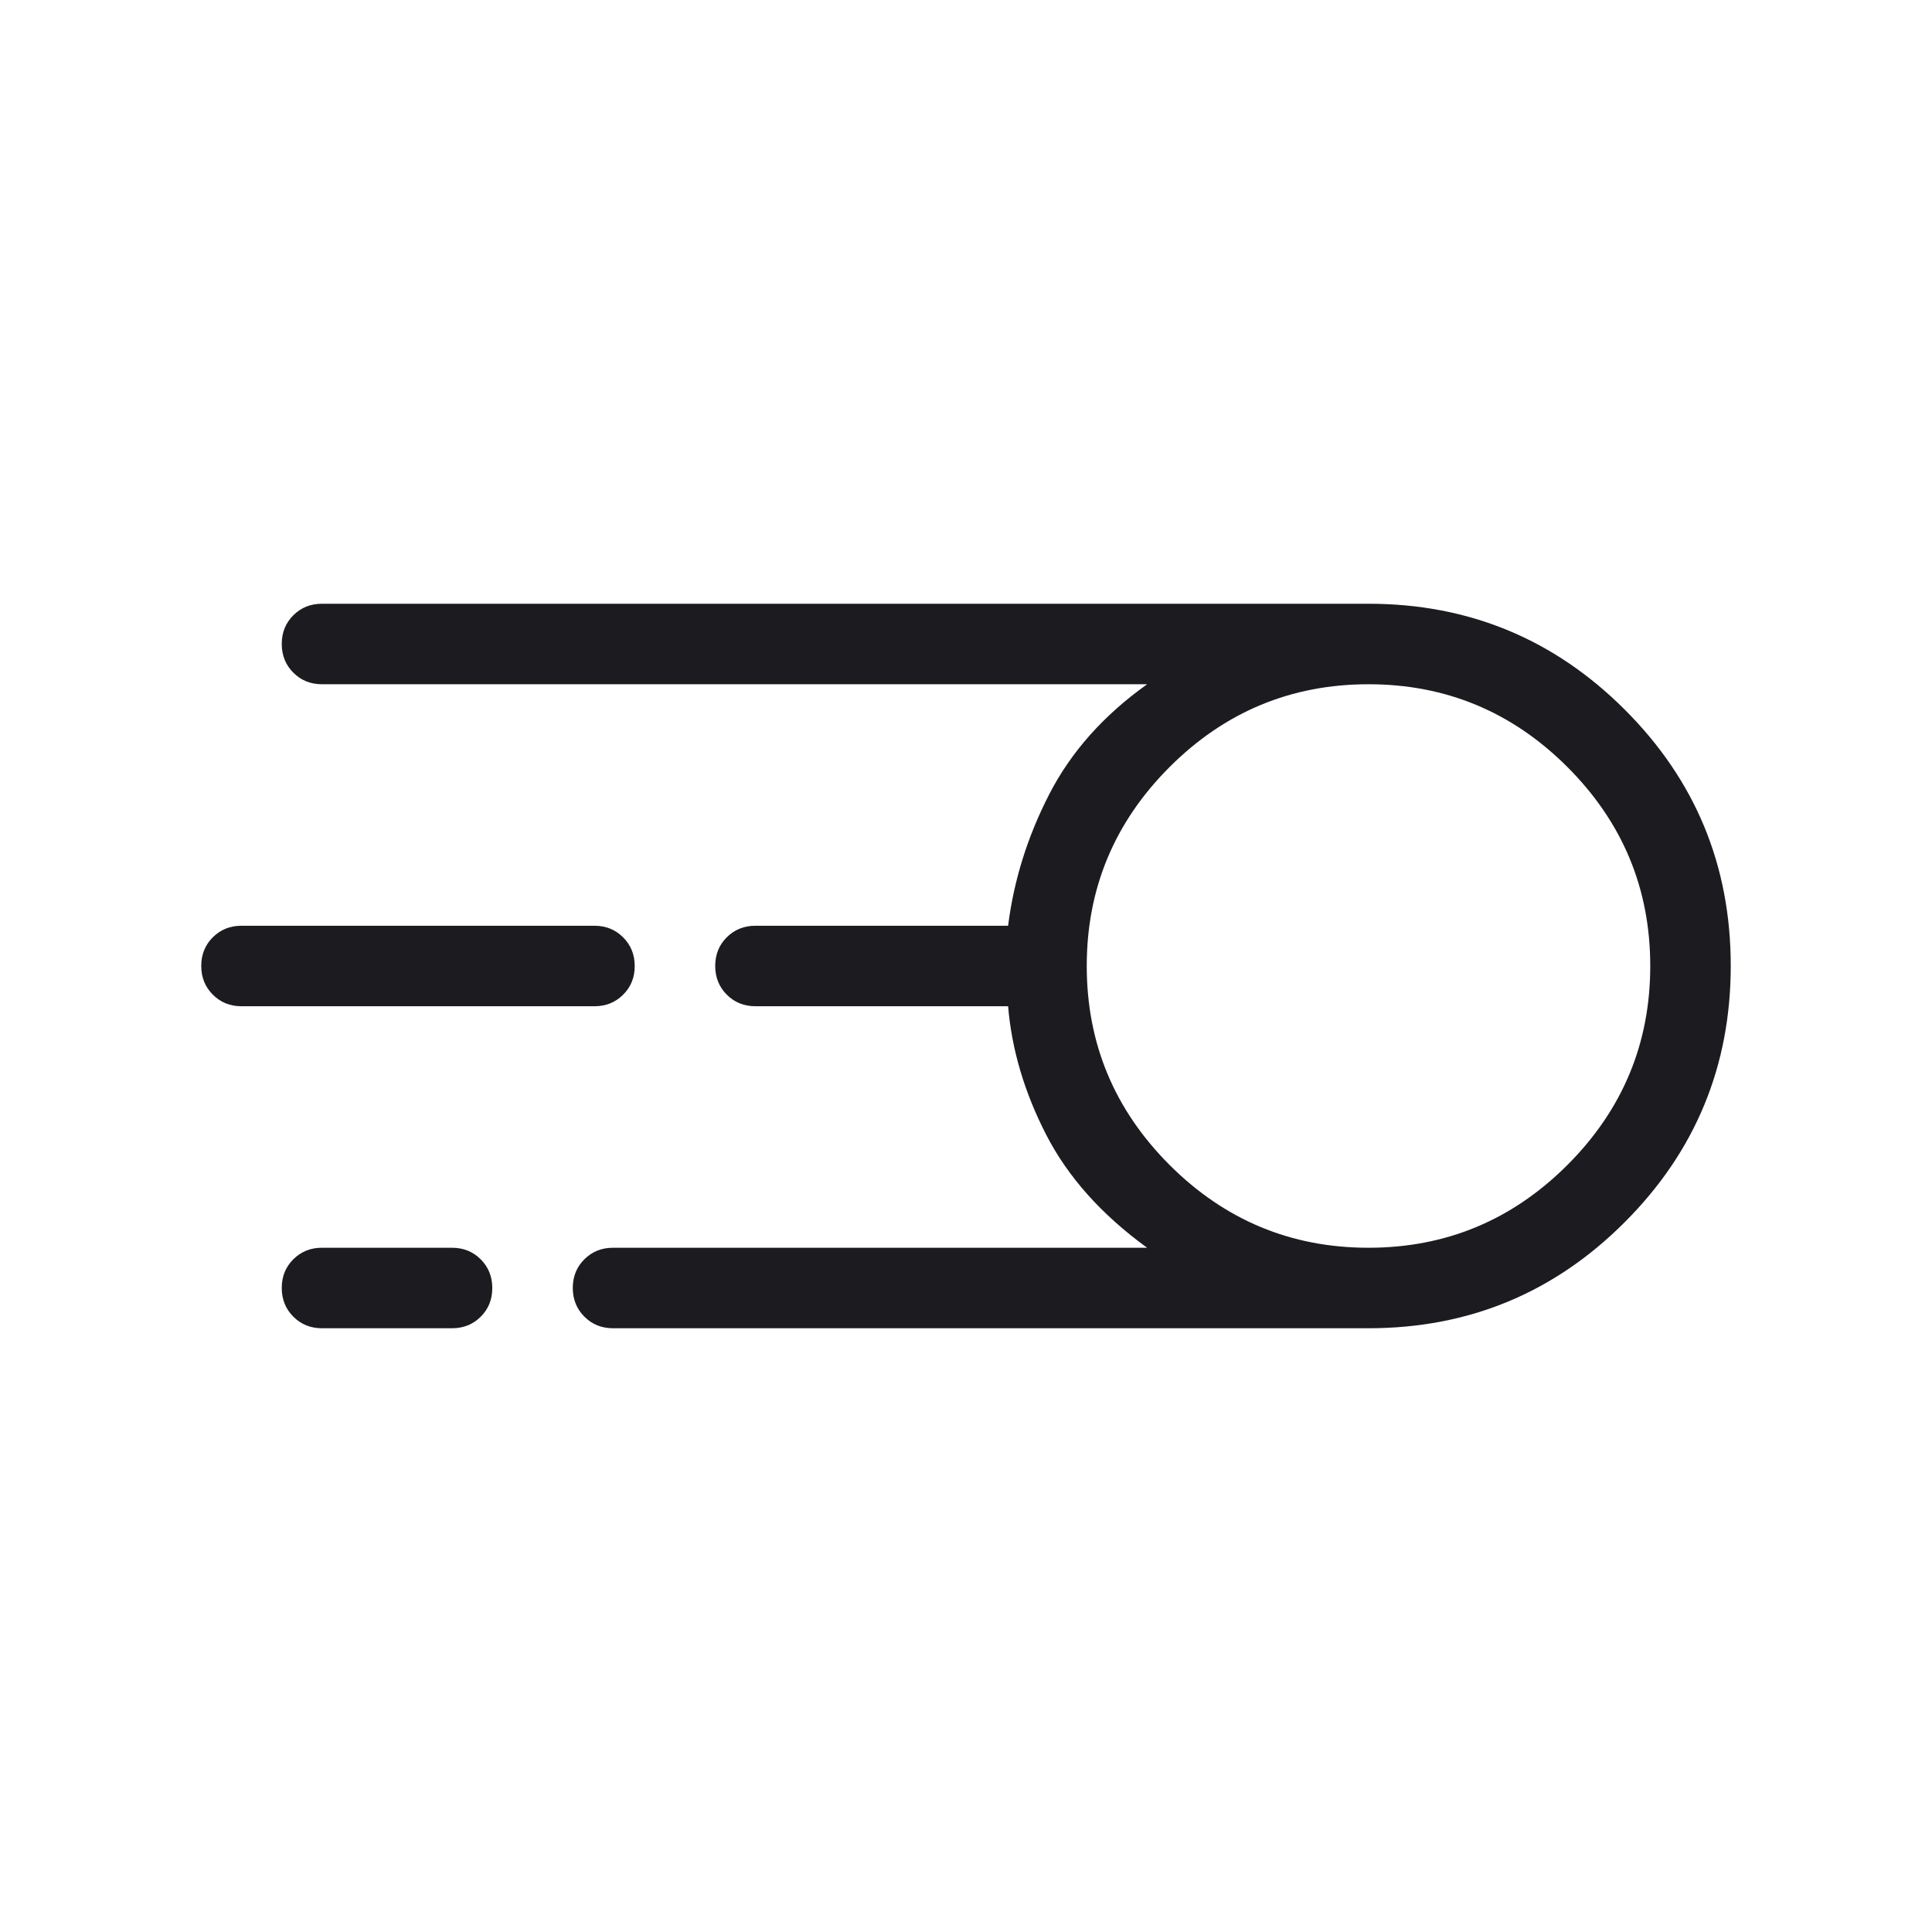 <svg width="72" height="72" viewBox="0 0 72 72" fill="none" xmlns="http://www.w3.org/2000/svg">
<mask id="mask0_740_1897" style="mask-type:alpha" maskUnits="userSpaceOnUse" x="0" y="0" width="72" height="72">
<rect width="72" height="72" fill="#D9D9D9"/>
</mask>
<g mask="url(#mask0_740_1897)">
<path d="M22.846 49.5C22.422 49.5 22.065 49.356 21.778 49.068C21.49 48.78 21.346 48.423 21.346 47.998C21.346 47.572 21.49 47.216 21.778 46.93C22.065 46.643 22.422 46.5 22.846 46.5H42.75C41.05 45.266 39.795 43.86 38.986 42.283C38.176 40.706 37.704 39.111 37.569 37.5H28.154C27.729 37.5 27.372 37.356 27.085 37.068C26.797 36.78 26.654 36.423 26.654 35.998C26.654 35.572 26.797 35.216 27.085 34.93C27.372 34.643 27.729 34.5 28.154 34.5H37.569C37.781 32.812 38.291 31.179 39.101 29.602C39.911 28.025 41.127 26.657 42.75 25.5H12C11.575 25.5 11.219 25.356 10.931 25.068C10.644 24.78 10.5 24.423 10.5 23.998C10.5 23.572 10.644 23.216 10.931 22.93C11.219 22.643 11.575 22.5 12 22.5H51C54.735 22.5 57.919 23.816 60.551 26.447C63.184 29.077 64.5 32.259 64.5 35.992C64.5 39.724 63.184 42.909 60.551 45.545C57.919 48.182 54.735 49.5 51 49.5H22.846ZM51 46.5C53.885 46.5 56.356 45.471 58.414 43.414C60.471 41.356 61.5 38.885 61.5 36C61.5 33.115 60.471 30.644 58.414 28.586C56.356 26.529 53.885 25.5 51 25.5C48.115 25.5 45.644 26.529 43.586 28.586C41.529 30.644 40.5 33.115 40.5 36C40.5 38.885 41.529 41.356 43.586 43.414C45.644 45.471 48.115 46.5 51 46.5ZM9 37.5C8.575 37.5 8.219 37.356 7.931 37.068C7.644 36.78 7.5 36.423 7.5 35.998C7.5 35.572 7.644 35.216 7.931 34.93C8.219 34.643 8.575 34.5 9 34.5H22.154C22.578 34.5 22.935 34.644 23.222 34.932C23.51 35.22 23.654 35.577 23.654 36.002C23.654 36.428 23.51 36.784 23.222 37.07C22.935 37.357 22.578 37.5 22.154 37.5H9ZM12 49.5C11.575 49.5 11.219 49.356 10.931 49.068C10.644 48.78 10.5 48.423 10.5 47.998C10.5 47.572 10.644 47.216 10.931 46.93C11.219 46.643 11.575 46.5 12 46.5H16.846C17.271 46.5 17.628 46.644 17.915 46.932C18.203 47.22 18.346 47.577 18.346 48.002C18.346 48.428 18.203 48.784 17.915 49.07C17.628 49.357 17.271 49.5 16.846 49.5H12Z" fill="#1C1B1F"/>
</g>
</svg>
